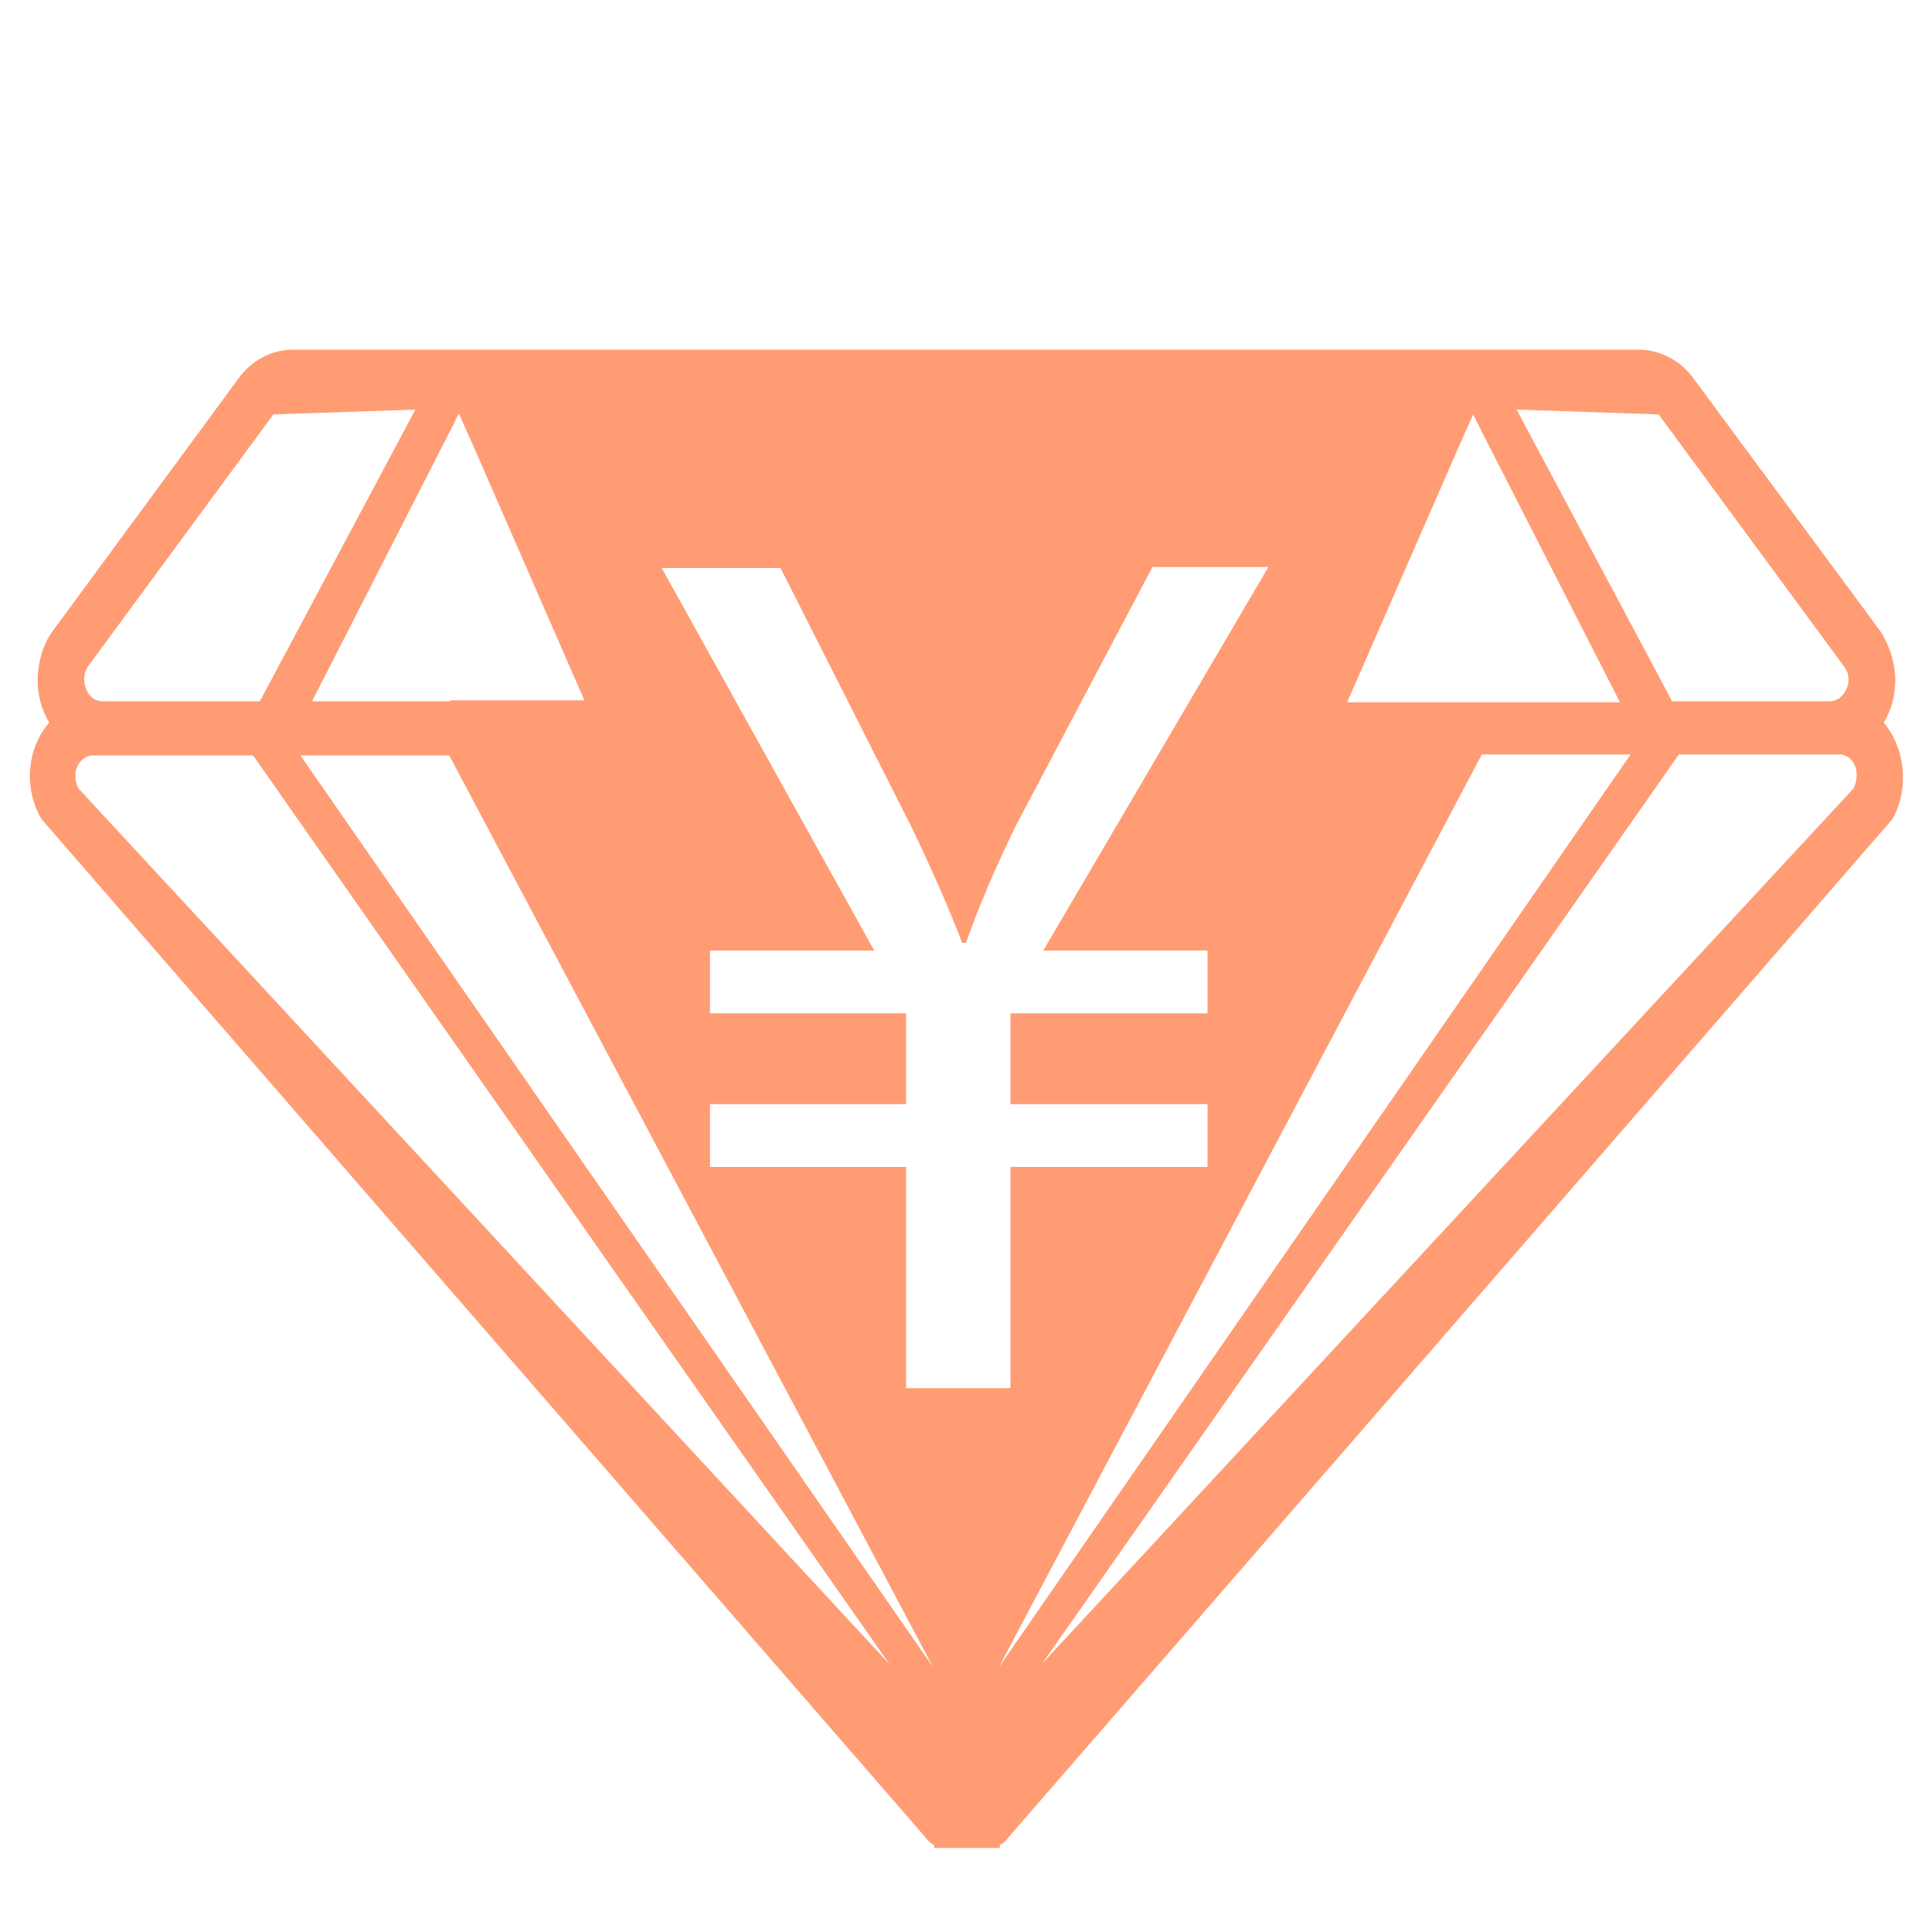 <?xml version="1.0" encoding="utf-8"?>
<!-- Generator: Adobe Illustrator 27.0.0, SVG Export Plug-In . SVG Version: 6.00 Build 0)  -->
<svg version="1.1" id="Layer_1" xmlns="http://www.w3.org/2000/svg" xmlns:xlink="http://www.w3.org/1999/xlink" x="0px" y="0px"
	 viewBox="0 0 200 200" style="enable-background:new 0 0 200 200;" xml:space="preserve">
<style type="text/css">
	.st0{fill:#FF9C74;}
</style>
<path class="st0" d="M195,74.8c0.8-1.3,1.2-2.8,1.2-4.4c0-1.7-0.6-3.6-1.5-5l-19.3-26.1c-1.3-1.9-3.5-3.1-5.7-3.1h-16.2h-18H64.6
	h-18H30.3c-2.2,0-4.3,1.1-5.7,3.1L5.4,65.4c-1,1.4-1.5,3.3-1.5,5c0,1.6,0.4,3.1,1.2,4.4c-2.3,2.6-2.7,6.8-0.8,10l91.5,105.4
	c0.2,0.3,0.5,0.6,0.9,0.8v0.3h6.8V191c0.4-0.2,0.7-0.5,0.9-0.8l91.5-105.4C197.7,81.6,197.2,77.4,195,74.8z M9.1,69l19.2-26.1
	L43,42.4L26.9,72.6H10.7c-0.6,0-1-0.2-1.3-0.5C8.6,71.2,8.5,69.9,9.1,69z M8.1,81.6c-0.2-0.5-0.3-0.8-0.3-1.3c0-1.2,0.9-2.1,1.8-2.1
	h1h15.6l65.9,94.1L8.1,81.6z M96.6,172.6L31.1,78.2h15.4L96.6,172.6z M46.6,72.6H32.3l14.3-28v0l0.9-1.8l1.6,3.6l11.4,26.1H46.6z
	 M125,98.4v6.5h-20.4v9.4H125v6.5h-20.4v22.9H93.8v-22.9H73.5v-6.5h20.3v-9.4H73.5v-6.5h17l-22-39.6h12.3l13.6,26.9
	c2.1,4.4,3.7,8,5.2,11.9h0.4c1.3-3.7,3-7.7,5.2-12.2l14.1-26.7h12L108,98.4H125z M171.7,42.9L190.9,69c0.7,0.9,0.6,2.2-0.3,3.1
	c-0.3,0.3-0.7,0.5-1.3,0.5h-16.2L157,42.4L171.7,42.9z M139.5,72.6l11.4-26.1l1.6-3.6l0.9,1.8v0l14.3,28h-14.3H139.5z M103.4,172.6
	l50-94.5h15.4L103.4,172.6z M191.9,81.6l-84,90.6l65.9-94.1h15.6h1c1,0,1.8,0.9,1.8,2.1C192.2,80.8,192.1,81.1,191.9,81.6z"/>
</svg>
